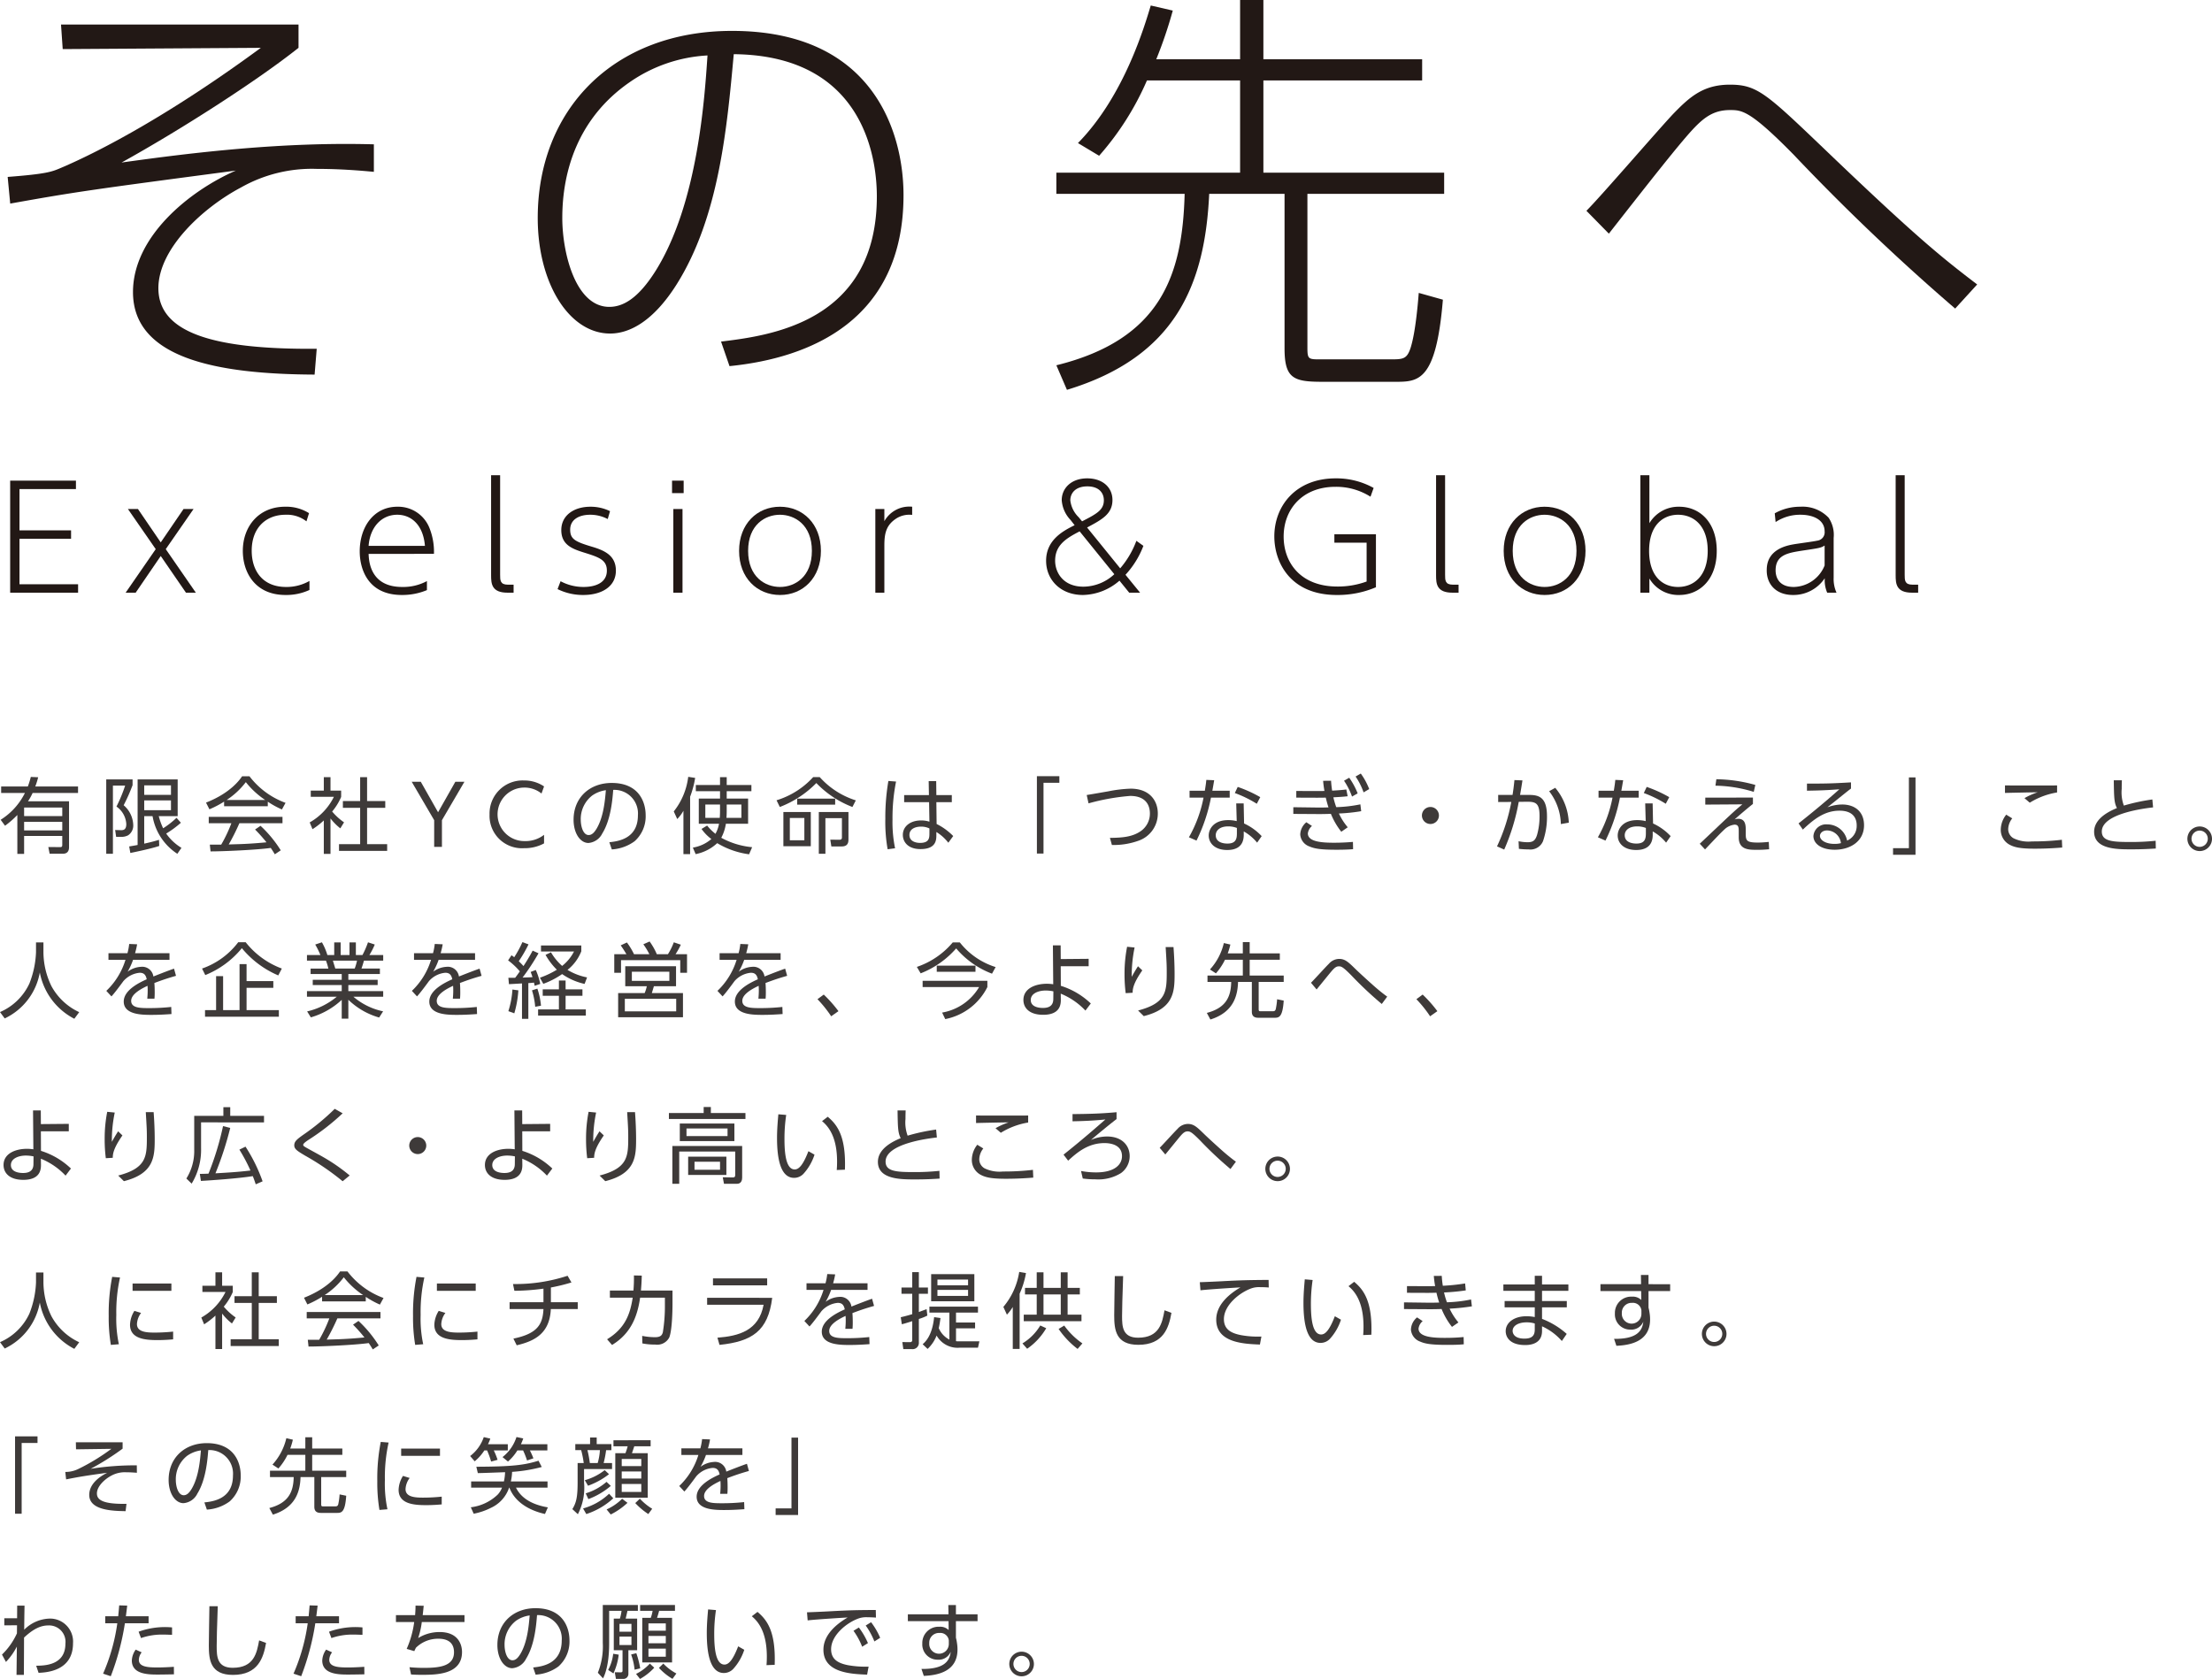 <svg xmlns="http://www.w3.org/2000/svg" viewBox="0 0 375.189 284.834"><defs><style>.cls-1{fill:#221815;}.cls-2{fill:#3e3a39;}</style></defs><title>アセット 3</title><g id="レイヤー_2" data-name="レイヤー 2"><g id="レイヤー_1-2" data-name="レイヤー 1"><path class="cls-1" d="M50.634,4.165V8.114c-7.037,5.601-20.035,13.931-30.016,19.46,12.279-1.724,27.359-3.519,42.797-3.088v4.667c-2.298-.215-5.673-.502-9.694-.502a24.4,24.4,0,0,0-12.854,3.159c-6.391,3.375-14.002,10.34-14.002,17.09,0,7.684,9.694,10.412,26.856,10.269L53.362,63.55C36.847,63.478,22.557,60.821,22.557,49.547c0-9.407,9.55-17.162,17.449-20.609-24.415,3.231-27.072,3.59-38.274,5.601l-.431-4.524c6.535-.503,7.468-.862,8.976-1.508,7.109-3.016,19.029-9.407,33.965-20.393l-33.606.215-.287-4.165Z"/><path class="cls-1" d="M122.301,57.949c8.186-1.005,26.425-3.231,26.425-24.63,0-4.883-1.221-23.912-24.27-24.127-1.149,12.566-2.514,27.646-9.694,39.063-3.949,6.247-7.971,8.33-11.274,8.33C96.522,56.584,91.208,48.039,91.208,36.981c0-18.383,12.854-31.739,32.959-31.739,24.128,0,29.083,17.449,29.083,27.861,0,21.255-15.87,27.646-29.514,29.011ZM106.719,14.002C97.958,20.106,95.373,29.154,95.373,36.981c0,5.888,2.226,15.08,7.971,15.08,2.298,0,4.883-1.364,7.899-6.176,7.108-11.417,8.258-29.082,8.761-36.478A25.477,25.477,0,0,0,106.719,14.002Z"/><path class="cls-1" d="M210.339,10.053V0h3.95V10.053h26.928v3.59H214.29V29.297h30.661V32.888H221.757V58.954c0,1.939.144,2.011,2.082,2.011H235.688c2.298,0,2.944,0,3.59-2.011.216-.718.862-2.873,1.365-9.263l4.093,1.149c-1.149,13.931-4.165,13.931-8.114,13.931H224.27c-4.883,0-6.391-.575-6.391-5.673v-26.21H205.098c-.719,15.367-5.673,27.646-24.128,33.247l-1.795-4.165c17.736-4.38,21.398-15.295,21.758-29.082H179.175V29.297h31.164V13.643H194.542a48.172,48.172,0,0,1-8.114,12.782L182.837,24.271C190.736,16.229,194.183,4.236,195.188.933l3.734.862a74.832,74.832,0,0,1-2.801,8.258Z"/><path class="cls-1" d="M331.626,52.348a371.44,371.44,0,0,1-27.359-26.066c-7.468-7.611-8.832-7.611-10.843-7.611-2.801,0-4.452,1.292-6.391,3.375-2.37,2.585-6.894,8.33-14.146,17.593l-3.806-3.877c2.513-2.513,12.71-14.362,14.864-16.588,2.729-2.8,5.026-4.811,9.479-4.811,4.596,0,6.176,1.508,15.941,10.843,15.654,15.008,19.963,18.455,25.994,23.051Z"/><path class="cls-1" d="M12.054,89.977v1.434h-8.75v7.706h9.941v1.434H1.724V81.542H12.881v1.434H3.304v7Z"/><path class="cls-1" d="M27.264,92.019,31.129,86.355h1.701l-4.716,6.806,5.104,7.389H31.542l-4.278-6.223-4.254,6.223H21.309l5.104-7.389L21.697,86.355h1.702Z"/><path class="cls-1" d="M52.489,100.088a9.369,9.369,0,0,1-4.06.851c-5.153,0-7.243-3.816-7.243-7.487,0-4.108,2.674-7.487,7.17-7.487A7.256,7.256,0,0,1,52.416,87.06l-.438,1.386a5.366,5.366,0,0,0-3.573-1.118c-3.185,0-5.712,2.115-5.712,6.101,0,3.403,1.847,6.15,5.833,6.15a7.834,7.834,0,0,0,3.963-1.021Z"/><path class="cls-1" d="M62.521,93.963c.048,1.143.219,5.615,5.688,5.615a8.493,8.493,0,0,0,4.205-.997v1.531a10.8,10.8,0,0,1-4.254.827c-5.882,0-7.146-4.57-7.146-7.39,0-4.132,2.358-7.584,6.394-7.584a5.707,5.707,0,0,1,5.42,3.573,10.939,10.939,0,0,1,.778,4.424Zm9.553-1.361c-.292-3.573-2.334-5.275-4.691-5.275-2.771,0-4.643,2.236-4.861,5.275Z"/><path class="cls-1" d="M87.114,100.55H86.094c-2.698,0-2.796-1.507-2.796-2.965V80.618H84.829V97.512c0,.924,0,1.677,1.312,1.677h.973Z"/><path class="cls-1" d="M103.079,88.056a6.352,6.352,0,0,0-2.965-.729c-1.921,0-3.403.827-3.403,2.528,0,1.604.826,2.042,3.768,2.917,2.115.632,3.986,1.507,3.986,4.035,0,2.747-2.479,4.132-5.518,4.132a9.697,9.697,0,0,1-4.375-.997l.51-1.337a8.207,8.207,0,0,0,3.89.973c2.139,0,3.962-.778,3.962-2.771,0-1.848-1.386-2.285-3.865-3.063-2.018-.632-3.864-1.312-3.864-3.816,0-2.528,2.188-3.962,4.935-3.962a7.508,7.508,0,0,1,3.33.753Z"/><path class="cls-1" d="M115.958,83.657h-1.969V81.542h1.969Zm-.194,16.894h-1.556V86.355h1.556Z"/><path class="cls-1" d="M132.289,85.966c3.889,0,6.951,2.917,6.951,7.487,0,4.594-3.062,7.487-6.928,7.487-3.864,0-6.951-2.869-6.951-7.487C125.361,88.858,128.448,85.966,132.289,85.966Zm.023,13.612c2.504,0,5.396-1.702,5.396-6.125,0-4.448-2.941-6.125-5.42-6.125-2.479,0-5.396,1.677-5.396,6.125C126.892,97.876,129.785,99.578,132.312,99.578Z"/><path class="cls-1" d="M148.47,100.55V86.355h1.531V88.421a4.844,4.844,0,0,1,4.716-2.455v1.386a4.1,4.1,0,0,0-2.868.729c-1.629,1.143-1.848,2.601-1.848,4.521v7.948Z"/><path class="cls-1" d="M181.592,88.227a5.41,5.41,0,0,1-1.507-3.379c0-1.944,1.531-3.694,4.327-3.694,2.576,0,4.278,1.507,4.278,3.67,0,2.382-1.799,3.33-4.303,4.667l5.615,6.927a15.397,15.397,0,0,0,2.746-4.667l1.191.851a15.187,15.187,0,0,1-3.038,4.91l2.479,3.039h-1.847l-1.653-2.042a9.709,9.709,0,0,1-6.198,2.431c-3.768,0-6.247-2.553-6.247-5.81,0-3.549,2.917-5.08,4.837-6.028Zm1.532,1.92c-2.31,1.191-4.157,2.333-4.157,4.983,0,1.969,1.337,4.399,4.789,4.399a7.758,7.758,0,0,0,5.25-2.115Zm.413-1.702c2.455-1.264,3.694-1.92,3.694-3.573,0-1.264-.851-2.358-2.795-2.358-2.018,0-2.893,1.143-2.893,2.382a4.737,4.737,0,0,0,1.409,2.844Z"/><path class="cls-1" d="M232.456,84.265a10.866,10.866,0,0,0-5.955-1.677c-5.566,0-8.775,3.792-8.775,8.435,0,4.399,2.844,8.483,9.115,8.483a14.28,14.28,0,0,0,4.959-.851V92.067h-5.47V90.633h7.05v8.994a16.548,16.548,0,0,1-6.636,1.313c-7.925,0-10.599-5.566-10.599-9.942,0-5.129,3.598-9.844,10.403-9.844a12.981,12.981,0,0,1,6.442,1.628Z"/><path class="cls-1" d="M247.396,100.55h-1.021c-2.698,0-2.796-1.507-2.796-2.965V80.618h1.531V97.512c0,.924,0,1.677,1.312,1.677h.973Z"/><path class="cls-1" d="M261.977,85.966c3.889,0,6.951,2.917,6.951,7.487,0,4.594-3.062,7.487-6.928,7.487-3.864,0-6.951-2.869-6.951-7.487C255.049,88.858,258.136,85.966,261.977,85.966Zm.023,13.612c2.504,0,5.396-1.702,5.396-6.125,0-4.448-2.941-6.125-5.42-6.125-2.479,0-5.396,1.677-5.396,6.125C256.581,97.876,259.473,99.578,262,99.578Z"/><path class="cls-1" d="M279.762,100.55H278.231V80.618h1.531v8.143a5.739,5.739,0,0,1,5.056-2.795c3.428,0,6.368,2.577,6.368,7.487,0,4.958-2.989,7.487-6.368,7.487a5.696,5.696,0,0,1-5.056-2.795Zm4.861-.972c2.625,0,5.031-1.823,5.031-6.125,0-4.424-2.503-6.125-5.031-6.125-2.504,0-4.91,1.726-4.91,6.125C279.713,97.804,282.047,99.578,284.624,99.578Z"/><path class="cls-1" d="M301.024,87.084a8.758,8.758,0,0,1,4.352-1.118,6.077,6.077,0,0,1,4.788,1.872,5.2,5.2,0,0,1,.851,3.428v6.733a5.691,5.691,0,0,0,.486,2.552h-1.58a5.347,5.347,0,0,1-.413-2.455,6.39,6.39,0,0,1-5.372,2.844c-2.965,0-4.472-1.896-4.472-4.132,0-1.021.097-3.695,4.472-4.448.633-.122,3.477-.486,4.06-.632a1.426,1.426,0,0,0,1.288-1.58c0-1.993-1.993-2.82-4.059-2.82a7.488,7.488,0,0,0-4.254,1.24Zm8.459,5.469c-.607.389-.923.438-3.719.851-2.479.389-4.594.705-4.594,3.354,0,1.118.51,2.82,3.087,2.82a5.774,5.774,0,0,0,5.226-3.646Z"/><path class="cls-1" d="M325.349,100.55h-1.021c-2.698,0-2.796-1.507-2.796-2.965V80.618H323.064V97.512c0,.924,0,1.677,1.312,1.677h.973Z"/><path class="cls-2" d="M6.472,131.862a11.922,11.922,0,0,1-.49,1.569H13.237v1.093H5.533a9.307,9.307,0,0,1-.785,1.415h6.962v7.789c0,.672-.308,1.106-1.037,1.106H8.419l-.224-1.135,2.059.014c.294,0,.308-.21.308-.392v-1.499H4.09v3.04H2.942v-6.597a15.786,15.786,0,0,1-2.087,1.821L.112,139.076a11.315,11.315,0,0,0,4.118-4.552H.196v-1.093H4.721a13.399,13.399,0,0,0,.504-1.625Zm4.09,5.141H4.09v1.443H10.562Zm0,2.423H4.09v1.457H10.562Z"/><path class="cls-2" d="M22.487,132.226v.98a30.64,30.64,0,0,1-1.513,3.404,4.588,4.588,0,0,1,1.625,3.348,1.971,1.971,0,0,1-.869,1.751,2.379,2.379,0,0,1-1.05.266h-.981l-.168-1.163.995.028c.448.014.896-.112.896-1.037a3.868,3.868,0,0,0-1.667-2.97,24.788,24.788,0,0,0,1.471-3.558H19.153v11.57H18.019v-12.621Zm8.194,7.354a16.873,16.873,0,0,1-2.493,1.835,8.526,8.526,0,0,0,2.591,2.423l-.7,1.009a9.521,9.521,0,0,1-4.202-6.388h-1.415V143.124c1.289-.28,2.045-.504,2.507-.644l.042,1.036c-1.457.504-4.902,1.191-4.902,1.191l-.196-1.106c.672-.112,1.022-.168,1.429-.252V132.226h6.794v6.233h-3.208a11.18,11.18,0,0,0,.743,2.059,14.115,14.115,0,0,0,2.269-1.779Zm-1.681-6.345H24.462v1.611h4.539Zm0,2.549H24.462v1.667h4.539Z"/><path class="cls-2" d="M45.422,136.779H38.012v-.785a16.218,16.218,0,0,1-2.493,1.303l-.574-1.134c4.174-1.639,5.743-3.908,6.121-4.469H42.312a13.562,13.562,0,0,0,6.122,4.511l-.617,1.121a15.16,15.16,0,0,1-2.395-1.317ZM44.189,140.099a20.458,20.458,0,0,1,3.432,4.16l-1.009.672c-.224-.378-.392-.645-.686-1.079-2.339.336-8.055.588-10.212.588l-.126-1.149h1.933a24.013,24.013,0,0,0,1.723-3.628H35.406v-1.079H47.915v1.079H40.603a38.305,38.305,0,0,1-1.807,3.6c.35-.014,1.919-.056,2.213-.07,1.709-.07,3.152-.196,4.188-.294a25.734,25.734,0,0,0-1.933-2.171Zm.785-4.384a14.351,14.351,0,0,1-3.278-3.026,13.03,13.03,0,0,1-3.25,3.026Z"/><path class="cls-2" d="M56.058,144.861H54.923V139.188a13.059,13.059,0,0,1-1.919,1.485l-.476-1.149a10.132,10.132,0,0,0,4.104-4.342H52.71v-1.05h2.213v-2.283h1.135v2.283h1.807v1.064a9.812,9.812,0,0,1-1.527,2.479,10.099,10.099,0,0,0,2.017,1.835l-.63,1.022a9.47,9.47,0,0,1-1.667-1.681Zm6.206-13.013V135.896h3.082v1.149H62.264V143.208h3.404v1.149H57.501V143.208h3.586v-6.163H58.159V135.896h2.928v-4.048Z"/><path class="cls-2" d="M73.644,139.146l-3.81-6.514h1.541l2.928,5.169,2.927-5.169h1.541L74.96,139.146v4.524h-1.317Z"/><path class="cls-2" d="M92.28,143.082a6.836,6.836,0,0,1-3.375.812,5.496,5.496,0,0,1-5.869-5.715,5.602,5.602,0,0,1,5.855-5.771,5.941,5.941,0,0,1,3.39,1.009l-.434,1.205a4.595,4.595,0,0,0-2.983-1.009,4.539,4.539,0,1,0,.14,9.077,5.091,5.091,0,0,0,3.278-1.064Z"/><path class="cls-2" d="M103.352,142.886c1.443-.154,4.847-.561,4.847-4.567a3.999,3.999,0,0,0-4.188-4.314c-.126,1.625-.406,5.07-1.849,7.382a2.88,2.88,0,0,1-2.354,1.625c-1.373,0-2.521-1.625-2.521-3.937,0-3.81,2.773-6.247,6.471-6.247,4.539,0,5.757,3.138,5.757,5.505a5.646,5.646,0,0,1-1.877,4.384,7.279,7.279,0,0,1-3.866,1.387Zm-2.899-7.929a5.049,5.049,0,0,0-1.947,4.146c0,.953.351,2.563,1.345,2.563.588,0,1.009-.519,1.373-1.135,1.177-2.017,1.401-4.861,1.541-6.472A5.287,5.287,0,0,0,100.452,134.958Z"/><path class="cls-2" d="M117.055,144.903h-1.135v-7.354a6.58,6.58,0,0,1-1.05,1.4l-.589-1.289a11.689,11.689,0,0,0,2.451-5.869l1.177.182a16.382,16.382,0,0,1-.854,3.194Zm6.206-9.427h3.628v4.272h-3.769a7.321,7.321,0,0,1-.784,2.381,13.466,13.466,0,0,0,5.238,1.597l-.518,1.205A14.077,14.077,0,0,1,121.65,143.04a7.487,7.487,0,0,1-3.656,1.863l-.476-1.106a6.348,6.348,0,0,0,3.138-1.457,7.653,7.653,0,0,1-1.667-1.709l.952-.574a8.274,8.274,0,0,0,1.415,1.4,5.666,5.666,0,0,0,.603-1.708h-3.433v-4.272h3.601v-1.247H118.022v-1.051h4.104v-1.331h1.135v1.331h4.188v1.051h-4.188Zm-1.135,1.008H119.633v2.27h2.451c.014-.266.042-.603.042-1.177Zm1.135,1.093c0,.574-.028.911-.042,1.177h2.535v-2.27h-2.493Z"/><path class="cls-2" d="M131.712,135.77a13.902,13.902,0,0,0,6.219-3.936h1.106a13.753,13.753,0,0,0,6.122,3.95l-.575,1.121a16.824,16.824,0,0,1-6.121-4.062,17.331,17.331,0,0,1-6.191,4.062Zm5.812,7.788h-4.65v-5.799h4.65Zm-1.093-4.791h-2.465v3.782h2.465Zm-1.219-2.255v-1.023h6.444v1.023Zm4.791,8.334h-1.12v-7.088h5.028v4.581c0,.434,0,1.261-1.135,1.261h-1.765l-.183-1.149,1.527.014c.294,0,.448-.084.448-.406V138.796h-2.802Z"/><path class="cls-2" d="M151.986,132.59a31.331,31.331,0,0,0-.603,6.43,21.977,21.977,0,0,0,.435,4.889l-1.261.168a26.413,26.413,0,0,1-.393-5.155,36.673,36.673,0,0,1,.519-6.43Zm9.455,2.297v1.205H158.821l.043,3.698a10.377,10.377,0,0,1,2.815,2.045l-.827,1.135a7.608,7.608,0,0,0-2.031-1.821v.519c0,.798-.014,2.381-2.689,2.381-2.185,0-2.997-1.275-2.997-2.41,0-1.457,1.289-2.451,3.067-2.451a4.507,4.507,0,0,1,1.443.21l-.057-3.306h-4.23V134.888H157.561l-.042-2.367h1.274l.027,2.367Zm-3.796,5.659a3.181,3.181,0,0,0-1.429-.308c-.938,0-1.962.364-1.962,1.415,0,1.079,1.065,1.345,1.808,1.345,1.526,0,1.583-.827,1.583-1.583Z"/><path class="cls-2" d="M175.874,144.805v-13.125h3.81v1.12h-2.689v12.005Z"/><path class="cls-2" d="M188.261,142.144c2.311-.014,3.922-.21,5.295-1.19a3.607,3.607,0,0,0,1.484-2.942c0-1.316-.616-2.983-3.348-2.983a37.226,37.226,0,0,0-7.06,1.261l-.309-1.415c.322-.042,3.04-.518,3.614-.616a23.005,23.005,0,0,1,3.838-.462c3.277,0,4.608,2.101,4.608,4.203a4.862,4.862,0,0,1-3.334,4.65,12.385,12.385,0,0,1-4.454.7Z"/><path class="cls-2" d="M208.577,134.145v1.177H205.397a28.663,28.663,0,0,1-2.451,7.284l-1.288-.561a21.956,21.956,0,0,0,2.479-6.724H201.769V134.145h2.592c.154-.966.196-1.274.252-1.835l1.331.056c-.112.672-.126.756-.309,1.779Zm2.438,5.561a9.457,9.457,0,0,1,2.984,2.144l-.771,1.106a8.078,8.078,0,0,0-2.27-1.905v.575c0,2.073-1.415,2.577-2.802,2.577-2.101,0-3.138-1.163-3.138-2.465,0-1.05.812-2.605,3.292-2.605a6.032,6.032,0,0,1,1.457.168l-.084-2.998h1.261Zm-1.219.757a3.986,3.986,0,0,0-1.484-.266c-1.429,0-2.102.714-2.102,1.499,0,1.415,1.724,1.415,1.989,1.415,1.387,0,1.597-.756,1.597-1.708Zm3.376-4.104a20.075,20.075,0,0,0-3.726-1.821l.49-1.037a21.738,21.738,0,0,1,3.824,1.737Z"/><path class="cls-2" d="M230.88,137.619a30.364,30.364,0,0,1-3.782.392,10.641,10.641,0,0,0,1.499,2.339l-1.093.756a12.28,12.28,0,0,1-1.765-3.04c-.252.014-1.232.042-1.947.042l-4.426-.028v-1.135l4.258.056c.42,0,.883,0,1.709-.028-.154-.476-.224-.686-.462-1.653-.238,0-.869.014-1.499.014l-3.502-.014V134.188l3.361.014c.547,0,.631,0,1.415-.014a17.294,17.294,0,0,1-.224-1.723l1.345-.014c.042.617.084,1.023.182,1.681,1.274-.07,1.709-.112,2.409-.196l.225,1.149c-.771.084-.98.098-2.424.182a13.886,13.886,0,0,0,.49,1.667,23.66,23.66,0,0,0,4.091-.476Zm-8.349,2.507a1.997,1.997,0,0,0-.7,1.261c0,1.443,2.438,1.583,4.454,1.583,1.387,0,2.521-.084,3.194-.14l.027,1.232c-.686.056-1.442.098-2.843.098-2.634,0-3.698-.182-4.566-.56a2.319,2.319,0,0,1-1.556-2.031,2.813,2.813,0,0,1,1.037-2.073Zm6.317-8.18a12.268,12.268,0,0,1,1.429,2.647l-.952.546a11.833,11.833,0,0,0-1.358-2.689Zm1.961-.714a11.38,11.38,0,0,1,1.429,2.633l-.952.56a11.547,11.547,0,0,0-1.358-2.689Z"/><path class="cls-2" d="M244.066,138.348a1.443,1.443,0,1,1-1.442-1.443A1.449,1.449,0,0,1,244.066,138.348Z"/><path class="cls-2" d="M253.918,143.586a30.765,30.765,0,0,0,2.423-7.536l-2.227.014v-1.205h2.437c.141-.883.211-1.429.322-2.521l1.359.056c-.168,1.106-.225,1.429-.406,2.465h1.513c1.667,0,3.054.364,3.054,3.614a12.628,12.628,0,0,1-.673,4.23,2.311,2.311,0,0,1-2.438,1.4,13.448,13.448,0,0,1-1.652-.098l-.057-1.289a7.701,7.701,0,0,0,1.527.168c.938,0,1.316-.309,1.61-1.247a11.494,11.494,0,0,0,.421-3.222c0-2.339-.77-2.423-2.466-2.395l-1.064.014a35.358,35.358,0,0,1-2.465,8.097Zm10.827-3.782a9.453,9.453,0,0,0-1.988-5.575l1.036-.575a9.749,9.749,0,0,1,2.297,5.912Z"/><path class="cls-2" d="M277.946,134.145v1.177h-3.18a28.663,28.663,0,0,1-2.451,7.284l-1.288-.561a21.957,21.957,0,0,0,2.479-6.724h-2.368V134.145H273.73c.154-.966.196-1.274.252-1.835l1.331.056c-.112.672-.126.756-.309,1.779Zm2.438,5.561a9.457,9.457,0,0,1,2.984,2.144l-.771,1.106a8.078,8.078,0,0,0-2.27-1.905v.575c0,2.073-1.415,2.577-2.802,2.577-2.101,0-3.138-1.163-3.138-2.465,0-1.05.812-2.605,3.292-2.605a6.032,6.032,0,0,1,1.457.168l-.084-2.998H280.314Zm-1.219.757a3.986,3.986,0,0,0-1.484-.266c-1.429,0-2.102.714-2.102,1.499,0,1.415,1.724,1.415,1.989,1.415,1.387,0,1.597-.756,1.597-1.708Zm3.376-4.104a20.075,20.075,0,0,0-3.726-1.821l.49-1.037a21.738,21.738,0,0,1,3.824,1.737Z"/><path class="cls-2" d="M297.324,135.308v1.078c-.995.799-2.144,1.765-3.109,2.634a1.744,1.744,0,0,1,.616-.112c1.274,0,1.274,1.191,1.274,1.975v.574c0,1.163.168,1.485,2.059,1.485.687,0,1.401-.07,1.85-.112l.056,1.247c-.518.042-1.036.098-2.003.098-1.471,0-3.151,0-3.151-2.129v-.924c0-.687,0-1.219-.715-1.219a3.035,3.035,0,0,0-1.526.645c-.687.616-1.275,1.232-3.475,3.558l-.896-.966c.099-.084,2.298-2.171,2.689-2.536,2.956-2.815,3.53-3.306,4.539-4.146l-6.29.042v-1.177Zm.14-.967a23.126,23.126,0,0,0-6.499-1.05l.154-1.093a25.59,25.59,0,0,1,6.611.966Z"/><path class="cls-2" d="M313.956,133.781c-.308.224-.742.574-1.093.854-1.793,1.442-1.988,1.597-2.913,2.325a7.457,7.457,0,0,1,2.507-.477c2.06,0,3.712,1.135,3.712,3.516,0,2.746-2.353,4.16-4.973,4.16-2.227,0-3.613-.995-3.613-2.325a2.153,2.153,0,0,1,2.367-1.975,3.423,3.423,0,0,1,3.348,2.746,2.7,2.7,0,0,0,1.625-2.578c0-.742-.225-2.493-2.914-2.493-2.479,0-4.3,1.387-6.219,3.208l-.729-1.05c1.078-.84,4.286-3.418,6.92-5.785-2.382.168-3.208.196-5.491.238v-1.205c2.97,0,4.118-.014,7.466-.21Zm-4.048,7.102c-.854,0-1.219.546-1.219.925,0,.686.896,1.358,2.465,1.358a4.08,4.08,0,0,0,1.093-.126A2.409,2.409,0,0,0,309.908,140.883Z"/><path class="cls-2" d="M324.9,131.89v13.125h-3.81v-1.121h2.689V131.89Z"/><path class="cls-2" d="M341.308,138.838a3.052,3.052,0,0,0-.687,1.821,1.77,1.77,0,0,0,.91,1.555,5.782,5.782,0,0,0,3.11.533,41.616,41.616,0,0,0,5.084-.28l.057,1.317c-.854.07-2.493.196-4.665.196-2.535,0-3.516-.252-4.356-.729a2.839,2.839,0,0,1-1.4-2.521,4.19,4.19,0,0,1,.925-2.521Zm7.606-4.398a12.673,12.673,0,0,0-4.637,1.737l-.896-.771a11.825,11.825,0,0,1,2.227-.994c-.56,0-5.322.098-5.532.112v-1.275c2.507.014,7.746.014,8.839,0Z"/><path class="cls-2" d="M365.197,136.975c-1.135.126-8.698.981-8.698,4.09,0,1.625,1.709,1.779,4.72,1.779a39.069,39.069,0,0,0,4.413-.21l.027,1.317c-.91.056-2.143.14-4.16.14-2.423,0-6.303,0-6.303-2.984,0-2.395,2.885-3.6,3.866-4.02-.463-.911-.491-1.723-.533-4.707h1.373c-.014.378-.028.771-.028,1.457a6.469,6.469,0,0,0,.364,2.83,32.771,32.771,0,0,1,4.833-1.037Z"/><path class="cls-2" d="M375.189,142.298a2.087,2.087,0,1,1-2.087-2.087A2.092,2.092,0,0,1,375.189,142.298Zm-3.474,0a1.38,1.38,0,1,0,1.387-1.387A1.378,1.378,0,0,0,371.715,142.298Z"/><path class="cls-2" d="M7.368,159.876v1.695a13.287,13.287,0,0,0,1.373,5.757,10.273,10.273,0,0,0,4.693,4.384l-.827,1.121a11.163,11.163,0,0,1-5.855-7.858,10.663,10.663,0,0,1-5.953,7.802L0,171.698a9.723,9.723,0,0,0,4.987-4.846,16.187,16.187,0,0,0,1.121-5.295V159.876Z"/><path class="cls-2" d="M28.749,161.711v1.121H22.571a11.681,11.681,0,0,1-.925,2.017,4.179,4.179,0,0,1,2.241-.826,1.911,1.911,0,0,1,2.129,1.639c.322-.126,2.241-.896,3.502-1.331l.336,1.219c-1.134.322-2.129.63-3.67,1.218.042.49.056,1.093.056,1.597,0,.196,0,.616-.042,1.064H24.98c.028-.322.07-.84.07-1.345,0-.238,0-.476-.028-.84-1.079.504-2.773,1.401-2.773,2.549,0,1.232,1.555,1.232,3.096,1.232a34.476,34.476,0,0,0,3.698-.196l.042,1.205c-.798.056-2.017.14-3.348.14-1.583,0-4.749,0-4.749-2.255,0-1.905,2.507-3.166,3.894-3.782-.154-.826-.546-1.106-1.19-1.106a4.174,4.174,0,0,0-2.773,1.429c-.645.883-1.569,2.115-2.017,2.578l-.869-.938a12.146,12.146,0,0,0,3.25-5.267H18.397v-1.121h3.222a10.152,10.152,0,0,0,.294-1.569l1.345.056a12.798,12.798,0,0,1-.35,1.513Z"/><path class="cls-2" d="M34.272,164.316a13.069,13.069,0,0,0,6.135-4.468h1.261a14.014,14.014,0,0,0,6.135,4.468l-.603,1.163a16.232,16.232,0,0,1-6.177-4.623,15.444,15.444,0,0,1-6.205,4.566Zm12.088,3.264H41.822v3.782h5.477v1.121h-12.523V171.362h1.877V165.605h1.19v5.757h2.788v-7.802h1.19v2.886h4.539Z"/><path class="cls-2" d="M64.309,172.623a12.403,12.403,0,0,1-5.225-3.012v3.208h-1.121v-3.193a12.89,12.89,0,0,1-5.239,2.969l-.63-1.008a12.127,12.127,0,0,0,5.029-2.493H52.066v-.953h5.897v-1.022h-4.917v-.896h4.917v-.981H52.683v-.924h3.012a9.608,9.608,0,0,0-.406-1.345H52.066V162.019h2.283a14.429,14.429,0,0,0-.882-1.779l1.135-.378a10.204,10.204,0,0,1,.924,2.157H56.689V159.876h1.093V162.019h1.499V159.876h1.079V162.019h1.121a15.068,15.068,0,0,0,.938-2.157l1.149.378a12.631,12.631,0,0,1-.911,1.779h2.339v.953H61.732c-.182.63-.196.687-.42,1.345h3.124v.924H59.084v.981h4.973v.896H59.084v1.022h5.911v.953H59.939a11.284,11.284,0,0,0,5.042,2.479Zm-4.146-8.307a8.945,8.945,0,0,0,.393-1.345H56.465c.112.392.322,1.051.406,1.345Z"/><path class="cls-2" d="M80.577,161.711v1.121H74.399a11.68,11.68,0,0,1-.925,2.017,4.179,4.179,0,0,1,2.241-.826,1.911,1.911,0,0,1,2.129,1.639c.322-.126,2.241-.896,3.502-1.331l.336,1.219c-1.134.322-2.129.63-3.67,1.218.042.49.056,1.093.056,1.597,0,.196,0,.616-.042,1.064H76.809c.028-.322.07-.84.07-1.345,0-.238,0-.476-.028-.84-1.079.504-2.773,1.401-2.773,2.549,0,1.232,1.555,1.232,3.096,1.232a34.476,34.476,0,0,0,3.698-.196l.042,1.205c-.798.056-2.017.14-3.348.14-1.583,0-4.749,0-4.749-2.255,0-1.905,2.507-3.166,3.894-3.782-.154-.826-.546-1.106-1.19-1.106a4.174,4.174,0,0,0-2.773,1.429c-.645.883-1.569,2.115-2.017,2.578l-.869-.938a12.146,12.146,0,0,0,3.25-5.267H70.225v-1.121h3.222a10.152,10.152,0,0,0,.294-1.569l1.345.056a12.8,12.8,0,0,1-.35,1.513Z"/><path class="cls-2" d="M91.34,161.725a37.54,37.54,0,0,1-2.704,4.118c.896-.028,1.331-.042,1.681-.07-.112-.378-.196-.588-.308-.883l.868-.336a10.973,10.973,0,0,1,.756,2.367l-.953.322a4.643,4.643,0,0,0-.112-.546,9.477,9.477,0,0,1-.953.084v6.065H88.538v-6.009c-.35.028-1.891.112-2.213.126l-.098-1.079h1.148c.28-.35.588-.798.798-1.093a12.162,12.162,0,0,0-1.989-1.863l.574-.869c.224.154.322.224.462.336A17.56,17.56,0,0,0,88.608,159.834l1.037.378a22.583,22.583,0,0,1-1.653,2.857c.267.266.561.546.799.826.098-.154.882-1.331,1.555-2.619Zm-5.113,9.819a14.887,14.887,0,0,0,.687-3.67l1.008.14a17.858,17.858,0,0,1-.687,3.894Zm4.552-.743a13.083,13.083,0,0,0-.546-2.787l.911-.294a12.217,12.217,0,0,1,.616,2.899ZM98.792,168.939H95.934v2.311h3.432v1.051H91.27V171.25H94.8v-2.311H92.054v-1.093h2.746v-1.499h1.134v1.499H98.792Zm.364-2.017a10.781,10.781,0,0,1-3.81-1.667,13.999,13.999,0,0,1-3.193,1.653l-.575-1.037a14.992,14.992,0,0,0,2.872-1.358,11.342,11.342,0,0,1-1.919-2.521l.925-.434a9.39,9.39,0,0,0,1.891,2.311,7.525,7.525,0,0,0,2.017-2.451h-5.603v-1.022H98.596v.994a7.561,7.561,0,0,1-2.339,3.152,10.064,10.064,0,0,0,3.32,1.275Z"/><path class="cls-2" d="M110.142,161.879a11.841,11.841,0,0,0-1.022-1.681l1.064-.476a10.669,10.669,0,0,1,1.219,2.157h1.892a10.842,10.842,0,0,0,.994-2.017l1.19.406a12.094,12.094,0,0,1-.896,1.611h1.947v3.152h-1.148V162.888H105.337v2.143H104.189v-3.152h2.06c-.196-.336-.532-.882-.967-1.499l1.051-.49a11.722,11.722,0,0,1,1.204,1.989Zm4.524,5.435h-3.754c-.056.182-.294.995-.35,1.163h5.28v4.104H104.847v-4.104h4.497a6.139,6.139,0,0,0,.364-1.163h-3.656v-3.39h8.614Zm.028,2.129h-8.713v2.129h8.713Zm-1.162-4.595h-6.36v1.555h6.36Z"/><path class="cls-2" d="M132.405,161.711v1.121H126.228a11.681,11.681,0,0,1-.925,2.017,4.178,4.178,0,0,1,2.241-.826,1.91,1.91,0,0,1,2.129,1.639c.322-.126,2.241-.896,3.502-1.331l.337,1.219c-1.135.322-2.13.63-3.67,1.218.042.49.056,1.093.056,1.597,0,.196,0,.616-.042,1.064h-1.219c.028-.322.07-.84.07-1.345,0-.238,0-.476-.028-.84-1.078.504-2.773,1.401-2.773,2.549,0,1.232,1.555,1.232,3.096,1.232a34.498,34.498,0,0,0,3.698-.196l.042,1.205c-.799.056-2.018.14-3.348.14-1.583,0-4.749,0-4.749-2.255,0-1.905,2.508-3.166,3.895-3.782-.154-.826-.547-1.106-1.191-1.106a4.176,4.176,0,0,0-2.773,1.429c-.644.883-1.568,2.115-2.017,2.578l-.868-.938a12.15,12.15,0,0,0,3.249-5.267h-2.886v-1.121h3.223a10.335,10.335,0,0,0,.294-1.569l1.345.056a12.814,12.814,0,0,1-.351,1.513Z"/><path class="cls-2" d="M140.982,172.413a20.38,20.38,0,0,0-2.325-2.899l1.064-.784a22.077,22.077,0,0,1,2.493,2.815Z"/><path class="cls-2" d="M155.512,164.036A13.664,13.664,0,0,0,161.605,159.876h1.191a12.468,12.468,0,0,0,6.079,4.188l-.616,1.121a14.872,14.872,0,0,1-6.079-4.287,15.443,15.443,0,0,1-6.023,4.23Zm11.962,3.418a10.166,10.166,0,0,1-7.144,5.435l-.532-1.106a9.057,9.057,0,0,0,6.275-4.329h-9.581v-1.064h10.981Zm-8.586-2.591v-1.037h6.569v1.037Z"/><path class="cls-2" d="M179.932,167.244a12.91,12.91,0,0,1,5.085,2.998l-.911,1.205a11.904,11.904,0,0,0-4.188-2.872l.015.967c.014.826-.084,2.619-2.998,2.619-2.312,0-3.348-1.148-3.348-2.521,0-1.919,1.975-2.745,3.979-2.745a7.672,7.672,0,0,1,1.078.084l-.056-6.598h1.316l.014,2.325,4.735-.042v1.261h-4.735Zm-1.261.938a6.398,6.398,0,0,0-1.303-.14c-1.205,0-2.535.476-2.535,1.611,0,1.345,1.778,1.345,2.087,1.345,1.597,0,1.736-.966,1.736-1.541Z"/><path class="cls-2" d="M192.447,160.745a23.19,23.19,0,0,0-.49,4.973c.183-.336.574-1.037,1.064-1.793l.729.7c-1.61,2.312-1.625,3.222-1.639,3.796l-1.177.07a25.208,25.208,0,0,1-.196-3.222,23.601,23.601,0,0,1,.435-4.65Zm6.598-.07c.112,1.513.183,3.096.183,4.608,0,3.012-.154,5.827-5.226,7.102l-.966-.953c4.763-1.247,4.86-3.193,4.86-6.471,0-1.317-.028-1.695-.182-4.287Z"/><path class="cls-2" d="M210.802,161.739V159.834h1.163v1.905h5.112v1.079h-5.112v2.689h5.771v1.078H213.492V171.208c0,.336.112.35.336.35h1.976c.28,0,.49,0,.588-.378a11.287,11.287,0,0,0,.225-1.653l1.12.224c-.182,2.773-.784,2.914-1.526,2.914h-2.746c-.392,0-1.134-.042-1.134-1.022v-5.057h-2.34c-.069,2.27-.714,5.127-4.692,6.374l-.603-1.121c3.278-.854,4.091-2.773,4.133-5.253h-4.021v-1.078h5.995v-2.689h-3.025a10.167,10.167,0,0,1-1.541,2.311l-1.009-.658a10.027,10.027,0,0,0,2.354-4.482l1.106.252a11.138,11.138,0,0,1-.448,1.499Z"/><path class="cls-2" d="M234.368,170.326a62.957,62.957,0,0,1-5.154-4.847c-1.345-1.359-1.667-1.541-2.115-1.541s-.77.252-1.331.925c-.196.224-1.751,2.143-2.451,2.998l-.953-1.135c.505-.49,2.563-2.773,3.026-3.208a2.336,2.336,0,0,1,1.751-.84c.994,0,1.54.518,2.759,1.708.701.687,2.578,2.396,3.433,3.138,1.064.911,1.667,1.345,1.961,1.555Z"/><path class="cls-2" d="M242.567,172.413a20.38,20.38,0,0,0-2.325-2.899l1.064-.784a22.076,22.076,0,0,1,2.493,2.815Z"/><path class="cls-2" d="M6.949,195.244a12.896,12.896,0,0,1,5.084,2.998l-.911,1.204a11.907,11.907,0,0,0-4.188-2.871l.014.967c.014.826-.084,2.619-2.998,2.619-2.311,0-3.348-1.148-3.348-2.521,0-1.919,1.975-2.745,3.978-2.745a7.679,7.679,0,0,1,1.079.084L5.604,188.38H6.92l.014,2.325,4.734-.042v1.261H6.935Zm-1.261.938a6.441,6.441,0,0,0-1.303-.14c-1.205,0-2.536.477-2.536,1.61,0,1.346,1.779,1.346,2.087,1.346,1.597,0,1.737-.967,1.737-1.541Z"/><path class="cls-2" d="M19.463,188.745a23.183,23.183,0,0,0-.491,4.973c.182-.336.575-1.037,1.065-1.793l.728.7c-1.611,2.312-1.625,3.222-1.639,3.796l-1.177.07a25.314,25.314,0,0,1-.196-3.222,23.621,23.621,0,0,1,.434-4.65Zm6.597-.07c.112,1.513.182,3.096.182,4.608,0,3.012-.154,5.827-5.225,7.103l-.967-.953c4.763-1.246,4.861-3.193,4.861-6.472,0-1.316-.028-1.694-.182-4.286Z"/><path class="cls-2" d="M37.888,189.305v-1.471h1.163v1.471h5.729v1.106H34.105v4.37a11.037,11.037,0,0,1-1.597,6.023l-.896-.868a8.76,8.76,0,0,0,1.331-4.861v-5.771Zm3.754,5.225A27.991,27.991,0,0,1,44.541,200.413l-1.163.505c-.168-.505-.294-.883-.504-1.387-2.312.378-6.948.714-8.797.812l-.182-1.19c.84-.014,1.19-.027,1.471-.042a49.18,49.18,0,0,0,2.465-8.068l1.219.309a56.299,56.299,0,0,1-2.507,7.704c2.339-.141,3.838-.225,5.939-.477a29.433,29.433,0,0,0-1.877-3.544Z"/><path class="cls-2" d="M58.12,200.399a43.546,43.546,0,0,0-6.387-4.356c-1.289-.771-1.821-1.093-1.821-1.737,0-.672.476-1.036,1.471-1.751a39.025,39.025,0,0,0,5.393-4.44l1.345.757a38.735,38.735,0,0,1-5.869,4.553c-.56.378-.826.63-.826.784,0,.196.154.28.588.532.42.238,2.325,1.274,2.703,1.499a30.995,30.995,0,0,1,4.595,3.18Z"/><path class="cls-2" d="M72.301,194.347a1.443,1.443,0,1,1-1.443-1.442A1.45,1.45,0,0,1,72.301,194.347Z"/><path class="cls-2" d="M88.596,195.244a12.895,12.895,0,0,1,5.085,2.998l-.911,1.204a11.907,11.907,0,0,0-4.188-2.871l.014.967c.014.826-.084,2.619-2.998,2.619-2.311,0-3.348-1.148-3.348-2.521,0-1.919,1.975-2.745,3.978-2.745a7.679,7.679,0,0,1,1.079.084l-.056-6.598h1.317l.014,2.325,4.734-.042v1.261H88.583Zm-1.26.938a6.441,6.441,0,0,0-1.303-.14c-1.205,0-2.536.477-2.536,1.61,0,1.346,1.779,1.346,2.087,1.346,1.597,0,1.737-.967,1.737-1.541Z"/><path class="cls-2" d="M101.111,188.745a23.19,23.19,0,0,0-.49,4.973c.182-.336.574-1.037,1.064-1.793l.729.7c-1.611,2.312-1.625,3.222-1.639,3.796l-1.177.07a25.314,25.314,0,0,1-.196-3.222,23.621,23.621,0,0,1,.434-4.65Zm6.598-.07c.111,1.513.182,3.096.182,4.608,0,3.012-.154,5.827-5.225,7.103l-.967-.953c4.763-1.246,4.86-3.193,4.86-6.472,0-1.316-.027-1.694-.182-4.286Z"/><path class="cls-2" d="M126.441,189.837H113.457v-1.009H119.353v-1.022h1.219v1.022h5.869Zm-.56,9.945c0,.938-.603,1.051-.869,1.051h-2.213l-.21-1.107,1.736.028c.211,0,.379-.056.379-.42V195.356h-9.497v5.478h-1.163v-6.416h11.837Zm-1.317-6.191h-9.259v-2.983H124.564Zm-1.162-2.144h-6.962v1.289h6.962Zm-.196,7.887h-6.485v-3.11h6.485Zm-1.078-2.241h-4.329v1.358h4.329Z"/><path class="cls-2" d="M133.352,189.151a27.399,27.399,0,0,0-.295,4.006c0,2.171.168,5.239,1.737,5.239.63,0,1.358-.574,2.325-3.096l1.036.588a8.874,8.874,0,0,1-1.891,3.264,2.186,2.186,0,0,1-1.569.673c-2.269,0-2.899-3.138-2.899-6.78,0-1.526.141-3.054.225-4.006Zm8.572,9.343c.028-.364.056-.784.056-1.429,0-3.656-1.093-5.673-2.549-6.863l.966-.743c1.667,1.401,3.11,3.376,2.914,8.979Z"/><path class="cls-2" d="M158.907,192.975c-1.135.126-8.698.98-8.698,4.09,0,1.625,1.709,1.779,4.72,1.779a39.069,39.069,0,0,0,4.413-.21l.027,1.316c-.91.056-2.143.14-4.16.14-2.423,0-6.303,0-6.303-2.983,0-2.396,2.885-3.6,3.866-4.021-.463-.91-.49-1.723-.533-4.706h1.373c-.014.378-.028.771-.028,1.457a6.469,6.469,0,0,0,.364,2.829,32.652,32.652,0,0,1,4.833-1.036Z"/><path class="cls-2" d="M166.785,194.837a3.054,3.054,0,0,0-.687,1.821,1.77,1.77,0,0,0,.91,1.555,5.783,5.783,0,0,0,3.11.532,41.414,41.414,0,0,0,5.084-.28l.057,1.317c-.854.069-2.493.196-4.665.196-2.535,0-3.516-.253-4.356-.729a2.84,2.84,0,0,1-1.4-2.521,4.189,4.189,0,0,1,.925-2.521Zm7.606-4.398a12.683,12.683,0,0,0-4.637,1.737l-.896-.771a11.858,11.858,0,0,1,2.227-.994c-.56,0-5.322.098-5.532.112v-1.275c2.507.015,7.746.015,8.839,0Z"/><path class="cls-2" d="M189.384,189.851c-1.247.952-3.53,2.844-4.343,3.544a6.79,6.79,0,0,1,2.745-.588c2.521,0,3.824,1.54,3.824,3.319a3.537,3.537,0,0,1-1.471,2.886,7.284,7.284,0,0,1-4.314,1.064,15.909,15.909,0,0,1-2.171-.14l-.294-1.275a13.898,13.898,0,0,0,2.549.238c3.194,0,4.398-1.358,4.398-2.76,0-2.017-2.115-2.213-2.97-2.213-2.843,0-4.721,1.667-6.163,2.983l-.784-1.022c3.067-2.438,5.435-4.511,7.102-5.967-2.213.224-4.076.28-5.575.308v-1.219c2.409-.027,4.539-.056,7.467-.322Z"/><path class="cls-2" d="M208.706,198.326a62.872,62.872,0,0,1-5.154-4.847c-1.345-1.358-1.667-1.541-2.115-1.541s-.771.252-1.331.925c-.196.224-1.751,2.144-2.451,2.997l-.953-1.134c.505-.49,2.563-2.773,3.026-3.208a2.336,2.336,0,0,1,1.751-.841c.994,0,1.54.519,2.759,1.709.701.687,2.578,2.396,3.433,3.138,1.064.911,1.667,1.345,1.961,1.555Z"/><path class="cls-2" d="M218.795,198.297a2.087,2.087,0,1,1-2.087-2.087A2.093,2.093,0,0,1,218.795,198.297Zm-3.474,0a1.38,1.38,0,1,0,1.387-1.387A1.378,1.378,0,0,0,215.322,198.297Z"/><path class="cls-2" d="M7.368,215.876v1.694a13.281,13.281,0,0,0,1.373,5.757,10.274,10.274,0,0,0,4.693,4.385l-.827,1.121a11.165,11.165,0,0,1-5.855-7.858,10.664,10.664,0,0,1-5.953,7.802L0,227.699a9.725,9.725,0,0,0,4.987-4.847,16.187,16.187,0,0,0,1.121-5.295v-1.681Z"/><path class="cls-2" d="M20.358,216.731a26.928,26.928,0,0,0-.63,6.345,20.83,20.83,0,0,0,.434,4.973l-1.358.112A27.966,27.966,0,0,1,18.439,223.272a32.051,32.051,0,0,1,.588-6.653Zm3.572,6.009a3.382,3.382,0,0,0-.7,1.891c0,1.275,1.429,1.443,2.928,1.443a30.172,30.172,0,0,0,3.208-.168v1.316c-.476.042-1.457.126-2.647.126-2.073,0-4.665-.196-4.665-2.605a4.695,4.695,0,0,1,.743-2.354Zm5.141-4.986v1.232h-6.584v-1.232Z"/><path class="cls-2" d="M37.676,228.861H36.541V223.188a13.01,13.01,0,0,1-1.919,1.484l-.476-1.148a10.132,10.132,0,0,0,4.104-4.342H34.329v-1.051H36.541v-2.283h1.135v2.283H39.483v1.064a9.812,9.812,0,0,1-1.527,2.479,10.099,10.099,0,0,0,2.017,1.835l-.63,1.022a9.471,9.471,0,0,1-1.667-1.681Zm6.206-13.013V219.896h3.082v1.148H43.882v6.164h3.404v1.148h-8.166V227.208h3.586v-6.164H39.777V219.896h2.928v-4.048Z"/><path class="cls-2" d="M62.04,220.779H54.63v-.784a16.264,16.264,0,0,1-2.493,1.303l-.574-1.135c4.174-1.639,5.743-3.908,6.121-4.469h1.247a13.565,13.565,0,0,0,6.122,4.511l-.617,1.12a15.189,15.189,0,0,1-2.395-1.316Zm-1.233,3.319a20.459,20.459,0,0,1,3.432,4.16l-1.009.673c-.224-.378-.392-.645-.686-1.079-2.339.337-8.055.589-10.212.589l-.126-1.148h1.933a24.013,24.013,0,0,0,1.723-3.628H52.024v-1.079H64.533v1.079h-7.312a38.37,38.37,0,0,1-1.807,3.6c.35-.014,1.919-.056,2.213-.07,1.709-.069,3.152-.195,4.188-.294a25.82,25.82,0,0,0-1.933-2.171Zm.785-4.384A14.337,14.337,0,0,1,58.314,216.688a13.023,13.023,0,0,1-3.25,3.026Z"/><path class="cls-2" d="M71.976,216.731a26.928,26.928,0,0,0-.63,6.345,20.83,20.83,0,0,0,.434,4.973l-1.358.112a27.965,27.965,0,0,1-.364-4.889,32.051,32.051,0,0,1,.588-6.653Zm3.572,6.009a3.382,3.382,0,0,0-.7,1.891c0,1.275,1.429,1.443,2.928,1.443a30.172,30.172,0,0,0,3.208-.168v1.316c-.476.042-1.457.126-2.647.126-2.073,0-4.665-.196-4.665-2.605a4.695,4.695,0,0,1,.743-2.354Zm5.141-4.986v1.232H74.105v-1.232Z"/><path class="cls-2" d="M93.441,220.918h4.553v1.163h-4.566c-.182,4.188-2.816,5.449-5.785,6.149l-.561-1.135c4.118-.841,4.973-2.451,5.099-5.015H86.437v-1.163h5.743v-2.297a38.563,38.563,0,0,1-4.931.364l-.238-1.148a28.379,28.379,0,0,0,9.259-1.401l.658,1.135a31.038,31.038,0,0,1-3.488.854Z"/><path class="cls-2" d="M102.972,227.208c3.11-1.892,3.922-4.329,4.342-7.061h-3.866v-1.204h3.992a24.272,24.272,0,0,0,.084-2.563l1.331.028c-.028,1.008-.056,1.498-.14,2.535h5.351v2.339c0,.379-.014,4.286-.547,5.617a2.302,2.302,0,0,1-2.395,1.205,10.34,10.34,0,0,1-2.172-.196l-.027-1.274a11.543,11.543,0,0,0,2.157.224c1.022,0,1.219-.393,1.345-.826a27.5,27.5,0,0,0,.35-4.566V220.148h-4.202c-.448,3.068-1.484,6.038-4.763,8.026Z"/><path class="cls-2" d="M130.977,220.176c-.7,5.659-3.432,7.41-8.937,7.984l-.351-1.219c3.6-.28,7.018-1.177,7.83-5.589H119.939v-1.177Zm-.854-3.292V218.061h-9.189v-1.177Z"/><path class="cls-2" d="M147.147,217.711v1.12h-6.177a11.72,11.72,0,0,1-.925,2.018,4.177,4.177,0,0,1,2.241-.827,1.91,1.91,0,0,1,2.129,1.64c.322-.127,2.241-.896,3.502-1.331l.337,1.219c-1.135.322-2.13.63-3.67,1.219.042.49.056,1.092.056,1.597,0,.196,0,.616-.042,1.064h-1.219c.028-.322.07-.841.07-1.345,0-.238,0-.477-.028-.841-1.078.505-2.773,1.401-2.773,2.55,0,1.232,1.555,1.232,3.096,1.232a34.377,34.377,0,0,0,3.698-.196l.042,1.205c-.799.056-2.018.14-3.348.14-1.583,0-4.749,0-4.749-2.255,0-1.905,2.508-3.166,3.895-3.782-.154-.826-.547-1.106-1.191-1.106a4.178,4.178,0,0,0-2.773,1.429c-.644.883-1.568,2.115-2.017,2.577l-.868-.938a12.148,12.148,0,0,0,3.249-5.267h-2.886v-1.12h3.223a10.334,10.334,0,0,0,.294-1.569l1.345.056a12.87,12.87,0,0,1-.351,1.514Z"/><path class="cls-2" d="M157.293,223.188a8.044,8.044,0,0,1-1.442.574v3.964a1.063,1.063,0,0,1-1.219,1.149h-1.415l-.168-1.191,1.232.015c.196,0,.448,0,.448-.393v-3.166c-1.177.364-1.303.406-1.765.519l-.182-1.19c.728-.168,1.134-.28,1.946-.519v-3.46h-1.82v-1.064H154.73v-2.605h1.121v2.605h1.541v1.064h-1.541v3.096c.448-.168.532-.196,1.316-.49Zm-.798,4.86c.462-.392,1.639-1.484,1.946-4.594l1.079.153c-.112.841-.183,1.205-.294,1.709a3.919,3.919,0,0,0,1.807,1.947v-4.58H157.644v-1.009h8.236v1.009h-3.726v1.681h3.235v.994h-3.235v2.172a2.503,2.503,0,0,0,.378.027h3.586l-.238,1.079h-3.096a4.083,4.083,0,0,1-3.922-2.06,6.158,6.158,0,0,1-1.527,2.27Zm8.769-7.283H157.938v-4.609h7.326Zm-1.064-3.685h-5.197v.967h5.197Zm0,1.751h-5.197V219.854h5.197Z"/><path class="cls-2" d="M172.945,228.847h-1.163V221.731a7.6,7.6,0,0,1-.994,1.303l-.603-1.316a12.06,12.06,0,0,0,2.689-5.939l1.148.196a14.393,14.393,0,0,1-1.078,3.502Zm.477-.938a8.84,8.84,0,0,0,3.025-3.04l1.009.463a10.941,10.941,0,0,1-3.236,3.487Zm3.571-12.061v2.647h2.928v-2.647h1.163v2.647h2.073v1.106H181.083v3.432H183.436v1.106h-9.791v-1.106h2.199v-3.432H173.855v-1.106h1.989v-2.647Zm2.928,3.754h-2.928v3.432h2.928Zm.589,5.281a12.619,12.619,0,0,0,3.081,3.025l-.812.938a14.601,14.601,0,0,1-3.222-3.39Z"/><path class="cls-2" d="M190.502,216.493c-.126,3.781-.183,5.448-.183,6.779,0,1.793.084,3.67,2.718,3.67,3.628,0,4.09-2.521,4.482-4.65l1.177.435c-.448,2.535-1.359,5.421-5.617,5.421-3.838,0-4.091-2.563-4.091-5.001,0-1.051.085-5.701.099-6.653Z"/><path class="cls-2" d="M215.201,218.425c-.477-.042-.882-.056-1.429-.056a3.882,3.882,0,0,0-1.415.168c-2.017.672-4.763,2.844-4.763,5.253,0,1.82,1.346,2.396,2.83,2.703a15.641,15.641,0,0,0,3.53.252l-.253,1.359c-2.759-.112-7.409-.309-7.409-4.23,0-2.661,2.451-4.497,4.104-5.463-.406.014-5.253.308-6.779.49l-.112-1.373c.841-.028,3.082-.126,3.796-.168,3.138-.168,4.427-.196,7.872-.224Z"/><path class="cls-2" d="M222.643,217.151a27.575,27.575,0,0,0-.294,4.006c0,2.171.168,5.239,1.737,5.239.63,0,1.358-.574,2.325-3.096l1.036.588a8.874,8.874,0,0,1-1.891,3.264,2.185,2.185,0,0,1-1.568.673c-2.27,0-2.9-3.138-2.9-6.78,0-1.526.141-3.054.225-4.006Zm8.573,9.343c.028-.364.056-.784.056-1.429,0-3.656-1.093-5.673-2.549-6.863l.966-.743c1.667,1.401,3.11,3.376,2.914,8.979Z"/><path class="cls-2" d="M249.655,221.62a33.999,33.999,0,0,1-3.782.392,10.702,10.702,0,0,0,1.499,2.34l-1.093.756a12.274,12.274,0,0,1-1.765-3.04c-.378.028-1.457.043-1.947.043l-4.426-.028v-1.135l4.258.056c.42,0,.883,0,1.709-.027a16.341,16.341,0,0,1-.462-1.667c-.505.014-.995.027-1.499.027l-3.502-.014V218.187l3.361.015c.448,0,.547,0,1.415-.015a16.768,16.768,0,0,1-.224-1.723l1.345-.014c.042.63.084,1.05.182,1.681a33.629,33.629,0,0,0,3.782-.393l.112,1.177a34.526,34.526,0,0,1-3.685.351,12.541,12.541,0,0,0,.49,1.667,23.693,23.693,0,0,0,4.091-.477Zm-8.349,2.507a1.998,1.998,0,0,0-.7,1.261c0,1.442,2.438,1.583,4.454,1.583,1.611,0,2.521-.084,3.194-.141l.027,1.233c-.686.056-1.232.098-2.843.098-2.718,0-3.74-.196-4.566-.561a2.359,2.359,0,0,1-1.556-2.031,2.812,2.812,0,0,1,1.037-2.072Z"/><path class="cls-2" d="M266.021,217.907v1.079h-4.469v1.737h4.202v1.064h-4.202v1.961a13.574,13.574,0,0,1,4.188,2.549l-.827,1.205a9.868,9.868,0,0,0-3.361-2.493v.798c0,2.003-1.667,2.382-2.844,2.382-2.731,0-3.319-1.457-3.319-2.354,0-1.471,1.442-2.535,3.529-2.535a7.243,7.243,0,0,1,1.401.14V221.788h-5.113v-1.064h5.113v-1.737h-5.323v-1.079h5.323V216.436h1.232v1.471Zm-5.701,6.626a4.453,4.453,0,0,0-1.401-.196c-1.303,0-2.353.532-2.353,1.457,0,.266.14,1.303,1.988,1.303,1.219,0,1.766-.435,1.766-1.541Z"/><path class="cls-2" d="M283.284,217.865v1.163h-3.67v2.815a7.151,7.151,0,0,1,.182.925,6.777,6.777,0,0,1,.084,1.078c0,3.698-3.277,4.37-5.715,4.469l-.393-1.177c3.74.042,4.777-1.247,4.959-2.914a2.205,2.205,0,0,1-2.213,1.345,2.584,2.584,0,0,1-2.605-2.745A2.751,2.751,0,0,1,276.812,219.98a2.022,2.022,0,0,1,1.569.561l-.015-1.513h-6.905v-1.163h6.892l-.028-1.568h1.289v1.568Zm-4.875,4.44a1.444,1.444,0,0,0-1.568-1.274,1.653,1.653,0,0,0-1.751,1.737,1.662,1.662,0,1,0,3.319.153Z"/><path class="cls-2" d="M292.841,226.297a2.087,2.087,0,1,1-2.087-2.087A2.093,2.093,0,0,1,292.841,226.297Zm-3.474,0a1.38,1.38,0,1,0,1.387-1.387A1.378,1.378,0,0,0,289.368,226.297Z"/><path class="cls-2" d="M2.553,256.805v-13.125H6.363v1.12H3.674v12.005Z"/><path class="cls-2" d="M20.796,244.688v1.079a43.112,43.112,0,0,1-5.421,3.418,48.052,48.052,0,0,1,7.83-.589l.014,1.261c-.714-.056-1.233-.084-1.793-.084a4.803,4.803,0,0,0-2.521.561c-1.148.603-2.465,1.821-2.465,3.025,0,.967.729,1.85,5.015,1.766l-.154,1.246c-2.073-.042-6.164-.098-6.164-2.76,0-2.156,2.311-3.375,3.04-3.754-3.684.505-4.594.659-6.962,1.121l-.14-1.261a4.991,4.991,0,0,0,2.241-.519,34.924,34.924,0,0,0,5.575-3.403l-5.995.084-.028-1.191Z"/><path class="cls-2" d="M34.667,254.886c1.443-.154,4.847-.561,4.847-4.566a3.999,3.999,0,0,0-4.188-4.314c-.126,1.625-.406,5.07-1.849,7.382a2.88,2.88,0,0,1-2.354,1.625c-1.373,0-2.521-1.625-2.521-3.937,0-3.81,2.773-6.247,6.471-6.247,4.539,0,5.757,3.138,5.757,5.505a5.648,5.648,0,0,1-1.877,4.385,7.285,7.285,0,0,1-3.866,1.387Zm-2.899-7.929A5.05,5.05,0,0,0,29.821,251.104c0,.952.351,2.563,1.345,2.563.588,0,1.009-.519,1.373-1.135,1.177-2.017,1.401-4.86,1.541-6.472A5.287,5.287,0,0,0,31.768,246.958Z"/><path class="cls-2" d="M51.789,245.739v-1.904h1.163v1.904h5.113v1.079H52.952v2.689h5.771v1.078H54.479v4.623c0,.336.112.35.336.35H56.79c.28,0,.49,0,.588-.378a11.391,11.391,0,0,0,.224-1.653l1.121.225c-.182,2.773-.785,2.913-1.527,2.913H54.451c-.392,0-1.135-.042-1.135-1.022v-5.057H50.977c-.07,2.27-.715,5.127-4.693,6.374l-.602-1.121c3.277-.854,4.09-2.773,4.132-5.253h-4.02v-1.078h5.995v-2.689H48.764a10.181,10.181,0,0,1-1.541,2.311l-1.008-.658a10.04,10.04,0,0,0,2.353-4.482l1.107.253a11.315,11.315,0,0,1-.448,1.498Z"/><path class="cls-2" d="M65.914,244.731a26.928,26.928,0,0,0-.63,6.345,20.83,20.83,0,0,0,.434,4.973l-1.358.112a27.965,27.965,0,0,1-.364-4.889,32.051,32.051,0,0,1,.588-6.653Zm3.572,6.009a3.382,3.382,0,0,0-.7,1.891c0,1.275,1.429,1.443,2.928,1.443a30.172,30.172,0,0,0,3.208-.168v1.316c-.476.042-1.457.126-2.647.126-2.073,0-4.665-.196-4.665-2.605a4.695,4.695,0,0,1,.743-2.354Zm5.141-4.986v1.232h-6.584v-1.232Z"/><path class="cls-2" d="M86.132,245.01V246.061H83.75a11.404,11.404,0,0,1,.645,1.597l-1.093.295a14.538,14.538,0,0,0-.686-1.892h-.462a7.834,7.834,0,0,1-1.639,1.85l-.771-.896a6.751,6.751,0,0,0,2.311-3.208l1.107.252a6.93,6.93,0,0,1-.393.952Zm-5.337,3.824c6.051-.027,8.083-.266,10.548-1.022l.546,1.064a26.083,26.083,0,0,1-5.029.827,8.809,8.809,0,0,1-.21,1.624h6.219v1.051H87.519c1.037,2.129,3.334,2.998,5.407,3.348l-.49,1.121c-2.283-.505-5.015-1.779-6.038-4.469h-.042a5.805,5.805,0,0,1-3.124,3.446,11.054,11.054,0,0,1-2.886.98l-.49-1.093a7.951,7.951,0,0,0,4.567-2.157,3.701,3.701,0,0,0,.728-1.177H79.913v-1.051h5.561a8.84,8.84,0,0,0,.196-1.568c-.729.028-3.964.154-4.623.154Zm12.047-3.824V246.061H89.872a12.158,12.158,0,0,1,.602,1.345L89.396,247.77a14.096,14.096,0,0,0-.672-1.709h-.967a8.136,8.136,0,0,1-1.597,1.892l-.925-.757a7.077,7.077,0,0,0,2.368-3.404l1.148.238a9.448,9.448,0,0,1-.392.98Z"/><path class="cls-2" d="M101.209,243.876v1.12h2.494V246.019h-.896a17.357,17.357,0,0,1-.42,2.186H103.814v1.022H99.065v2.283a9.757,9.757,0,0,1-1.05,5.379l-.938-.868c.728-1.149.896-2.256.896-4.595v-3.222h1.036a16.222,16.222,0,0,0-.434-2.186h-.995v-1.022h2.507v-1.12Zm-2.311,12.032a10.437,10.437,0,0,0,4.413-2.493l.714.771a12.444,12.444,0,0,1-4.58,2.675Zm.294-4.791a9.673,9.673,0,0,0,3.376-1.709l.729.687a12.73,12.73,0,0,1-3.558,1.961Zm.154,2.228a9.595,9.595,0,0,0,3.53-1.947l.729.687a12.8,12.8,0,0,1-3.81,2.241Zm2.031-5.141a9.668,9.668,0,0,0,.378-2.186H99.64a18.983,18.983,0,0,1,.406,2.186Zm1.513,7.872A8.873,8.873,0,0,0,105.523,254.27l.91.686a11.855,11.855,0,0,1-2.843,1.976Zm7.466-10.716h-2.773c-.057.182-.337,1.009-.393,1.177h2.676v7.55h-5.505v-7.55h1.723a10.677,10.677,0,0,0,.378-1.177h-2.409v-1.022H110.356Zm-1.583,2.157h-3.32v1.205H108.773Zm0,2.115h-3.32v1.204H108.773Zm0,2.129h-3.32v1.345H108.773Zm-.238,2.493a9.658,9.658,0,0,0,2.087,1.709l-.658.896a11.799,11.799,0,0,1-2.213-1.862Z"/><path class="cls-2" d="M125.922,245.711v1.12h-6.177a11.721,11.721,0,0,1-.925,2.018,4.177,4.177,0,0,1,2.241-.827,1.91,1.91,0,0,1,2.129,1.64c.322-.127,2.241-.896,3.502-1.331l.337,1.219c-1.135.322-2.13.63-3.67,1.219.042.49.056,1.092.056,1.597,0,.196,0,.616-.042,1.064h-1.219c.028-.322.07-.841.07-1.345,0-.238,0-.477-.028-.841-1.078.505-2.773,1.401-2.773,2.55,0,1.232,1.555,1.232,3.096,1.232a34.377,34.377,0,0,0,3.698-.196l.042,1.205c-.799.056-2.018.14-3.348.14-1.583,0-4.749,0-4.749-2.255,0-1.905,2.508-3.166,3.895-3.782-.154-.826-.547-1.106-1.191-1.106a4.178,4.178,0,0,0-2.773,1.429c-.644.883-1.568,2.115-2.017,2.577l-.868-.938a12.148,12.148,0,0,0,3.249-5.267H115.571v-1.12h3.223a10.334,10.334,0,0,0,.294-1.569l1.345.056a12.87,12.87,0,0,1-.351,1.514Z"/><path class="cls-2" d="M135.368,243.89v13.125h-3.81V255.895h2.689V243.89Z"/><path class="cls-2" d="M.729,275.742v-1.204H2.9l.014-2.144H4.161c-.042,2.367-.042,2.634-.056,4.091a6.317,6.317,0,0,1,4.371-1.892,3.902,3.902,0,0,1,3.908,4.202c0,4.735-4.581,4.945-5.841,5.001l-.406-1.204c1.415-.015,4.958-.07,4.958-3.74a2.784,2.784,0,0,0-2.899-3.096c-1.331,0-2.591.63-4.118,2.059,0,1.359-.014,3.712-.028,6.332H2.802l.056-4.805a10.881,10.881,0,0,1-1.849,2.605l-.672-1.247a11.764,11.764,0,0,0,2.536-3.6l.014-1.373Z"/><path class="cls-2" d="M17.487,283.937a32.472,32.472,0,0,0,2.409-8.545H17.851v-1.19h2.199c.098-.98.098-1.037.168-1.85l1.358.042c-.084.715-.112.925-.224,1.808h3.852v1.19h-4.02a43.206,43.206,0,0,1-2.395,8.979Zm6.542-3.614a2.143,2.143,0,0,0-.477,1.274c0,1.232,1.625,1.289,3.25,1.289.476,0,1.527-.028,2.689-.112l.014,1.274c-.351.015-2.186.042-2.634.042-1.653,0-4.51,0-4.51-2.381a3.409,3.409,0,0,1,.658-1.85Zm5.155-2.97c-.378-.014-.798-.042-1.429-.042a10.763,10.763,0,0,0-3.838.588l-.406-1.078a13.034,13.034,0,0,1,5.673-.729Z"/><path class="cls-2" d="M36.935,272.493c-.126,3.781-.182,5.448-.182,6.779,0,1.793.084,3.67,2.718,3.67,3.628,0,4.09-2.521,4.482-4.65l1.176.435c-.448,2.535-1.358,5.421-5.617,5.421-3.838,0-4.09-2.563-4.09-5.001,0-1.051.084-5.701.098-6.653Z"/><path class="cls-2" d="M49.785,283.937a32.472,32.472,0,0,0,2.409-8.545H50.149v-1.19h2.199c.098-.98.098-1.037.168-1.85l1.358.042c-.084.715-.112.925-.224,1.808h3.852v1.19h-4.02a43.206,43.206,0,0,1-2.395,8.979Zm6.542-3.614a2.143,2.143,0,0,0-.477,1.274c0,1.232,1.625,1.289,3.25,1.289.476,0,1.527-.028,2.689-.112l.014,1.274c-.351.015-2.186.042-2.634.042-1.653,0-4.51,0-4.51-2.381a3.409,3.409,0,0,1,.658-1.85ZM61.481,277.353c-.378-.014-.798-.042-1.429-.042a10.763,10.763,0,0,0-3.838.588l-.406-1.078a13.034,13.034,0,0,1,5.673-.729Z"/><path class="cls-2" d="M78.785,274.005v1.177h-7.242a13.675,13.675,0,0,1-.616,2.717,6.873,6.873,0,0,1,3.642-1.022c3.138,0,3.796,2.102,3.796,3.39,0,3.811-4.287,3.866-6.822,3.866-.896,0-1.359-.027-1.821-.056l-.266-1.232c.49.042,1.289.111,2.423.111,2.662,0,5.127-.279,5.127-2.646,0-1.724-1.177-2.298-2.633-2.298a5.34,5.34,0,0,0-3.824,1.527c-.056.111-.238.49-.28.574l-1.289-.379a16.73,16.73,0,0,0,1.275-4.552h-3.096v-1.177h3.25c.056-.784.07-1.064.07-1.611l1.387.028c-.056.532-.07.771-.168,1.583Z"/><path class="cls-2" d="M90.43,282.886c1.443-.154,4.847-.561,4.847-4.566a3.999,3.999,0,0,0-4.188-4.314c-.126,1.625-.406,5.07-1.849,7.382a2.88,2.88,0,0,1-2.354,1.625c-1.373,0-2.521-1.625-2.521-3.937,0-3.81,2.773-6.247,6.471-6.247,4.539,0,5.757,3.138,5.757,5.505a5.648,5.648,0,0,1-1.877,4.385A7.285,7.285,0,0,1,90.85,284.105Zm-2.899-7.929A5.05,5.05,0,0,0,85.583,279.104c0,.952.351,2.563,1.345,2.563.588,0,1.009-.519,1.373-1.135,1.177-2.017,1.401-4.86,1.541-6.472A5.288,5.288,0,0,0,87.53,274.958Z"/><path class="cls-2" d="M106.585,283.937a.839.839,0,0,1-.938.882h-1.177l-.196-1.12.98.014c.28,0,.337-.07.337-.351V279.959H104.106v-5.365h1.037a7.363,7.363,0,0,0,.279-1.316h-2.101v5.421c0,.883,0,4.006-1.037,6.037l-.882-.952a11.991,11.991,0,0,0,.84-5.071v-6.429h5.953v.994h-1.765c-.112.49-.196.868-.308,1.316h1.946v5.365h-1.484Zm-3.432-.631a7.562,7.562,0,0,0,.854-2.745l.938.153a10.48,10.48,0,0,1-.896,3.181Zm3.95-7.816h-2.031v1.331H107.104Zm0,2.157h-2.031v1.429H107.104Zm.532,5.617a10.221,10.221,0,0,0-.589-2.577l.883-.225a15.469,15.469,0,0,1,.658,2.578Zm.252.715a7.94,7.94,0,0,0,2.339-1.751l.743.7a9.726,9.726,0,0,1-2.41,1.905Zm6.598-11.696v.994h-2.689c-.099.406-.225.812-.351,1.19h2.55v7.564H108.939v-7.564h1.442a6.446,6.446,0,0,0,.309-1.19h-2.115v-.994Zm-1.555,3.123h-2.942v1.247h2.942Zm0,2.129h-2.942v1.247h2.942Zm0,2.157h-2.942v1.373h2.942Zm-.421,2.536a8.674,8.674,0,0,0,2.214,1.681l-.658.91a9.98,9.98,0,0,1-2.298-1.863Z"/><path class="cls-2" d="M121.438,273.151a27.398,27.398,0,0,0-.295,4.006c0,2.171.168,5.239,1.737,5.239.63,0,1.358-.574,2.325-3.096l1.036.588a8.874,8.874,0,0,1-1.891,3.264,2.186,2.186,0,0,1-1.569.673c-2.269,0-2.899-3.138-2.899-6.78,0-1.526.141-3.054.225-4.006Zm8.572,9.343c.028-.364.056-.784.056-1.429,0-3.656-1.093-5.673-2.549-6.863l.966-.743c1.667,1.401,3.11,3.376,2.914,8.979Z"/><path class="cls-2" d="M148.575,274.425c-.603-.042-1.036-.056-1.429-.056a3.925,3.925,0,0,0-1.415.168c-2.017.672-4.762,2.844-4.762,5.253,0,1.82,1.344,2.396,2.829,2.703a16.732,16.732,0,0,0,3.53.252l-.253,1.359c-2.759-.112-7.409-.309-7.409-4.23,0-2.661,2.451-4.497,4.104-5.463-.406.014-5.253.308-6.779.49l-.112-1.373c.687-.014,3.109-.126,3.824-.168,3.319-.182,4.637-.21,7.844-.224Zm-2.899,1.681a12.412,12.412,0,0,1,1.541,2.647l-.98.616a11.962,11.962,0,0,0-1.471-2.703Zm2.073-.896a12.242,12.242,0,0,1,1.541,2.647l-.98.616a12.603,12.603,0,0,0-1.471-2.703Z"/><path class="cls-2" d="M165.809,273.865v1.163h-3.67v2.815a7.151,7.151,0,0,1,.182.925,6.777,6.777,0,0,1,.084,1.078c0,3.698-3.277,4.37-5.715,4.469l-.393-1.177c3.74.042,4.777-1.247,4.959-2.914a2.205,2.205,0,0,1-2.213,1.345,2.584,2.584,0,0,1-2.605-2.745A2.751,2.751,0,0,1,159.337,275.98a2.022,2.022,0,0,1,1.569.561l-.015-1.513h-6.905v-1.163h6.892l-.028-1.568h1.289v1.568Zm-4.875,4.44a1.444,1.444,0,0,0-1.568-1.274,1.653,1.653,0,0,0-1.751,1.737,1.662,1.662,0,1,0,3.319.153Z"/><path class="cls-2" d="M175.367,282.297a2.087,2.087,0,1,1-2.087-2.087A2.093,2.093,0,0,1,175.367,282.297Zm-3.474,0a1.38,1.38,0,1,0,1.387-1.387A1.378,1.378,0,0,0,171.893,282.297Z"/></g></g></svg>